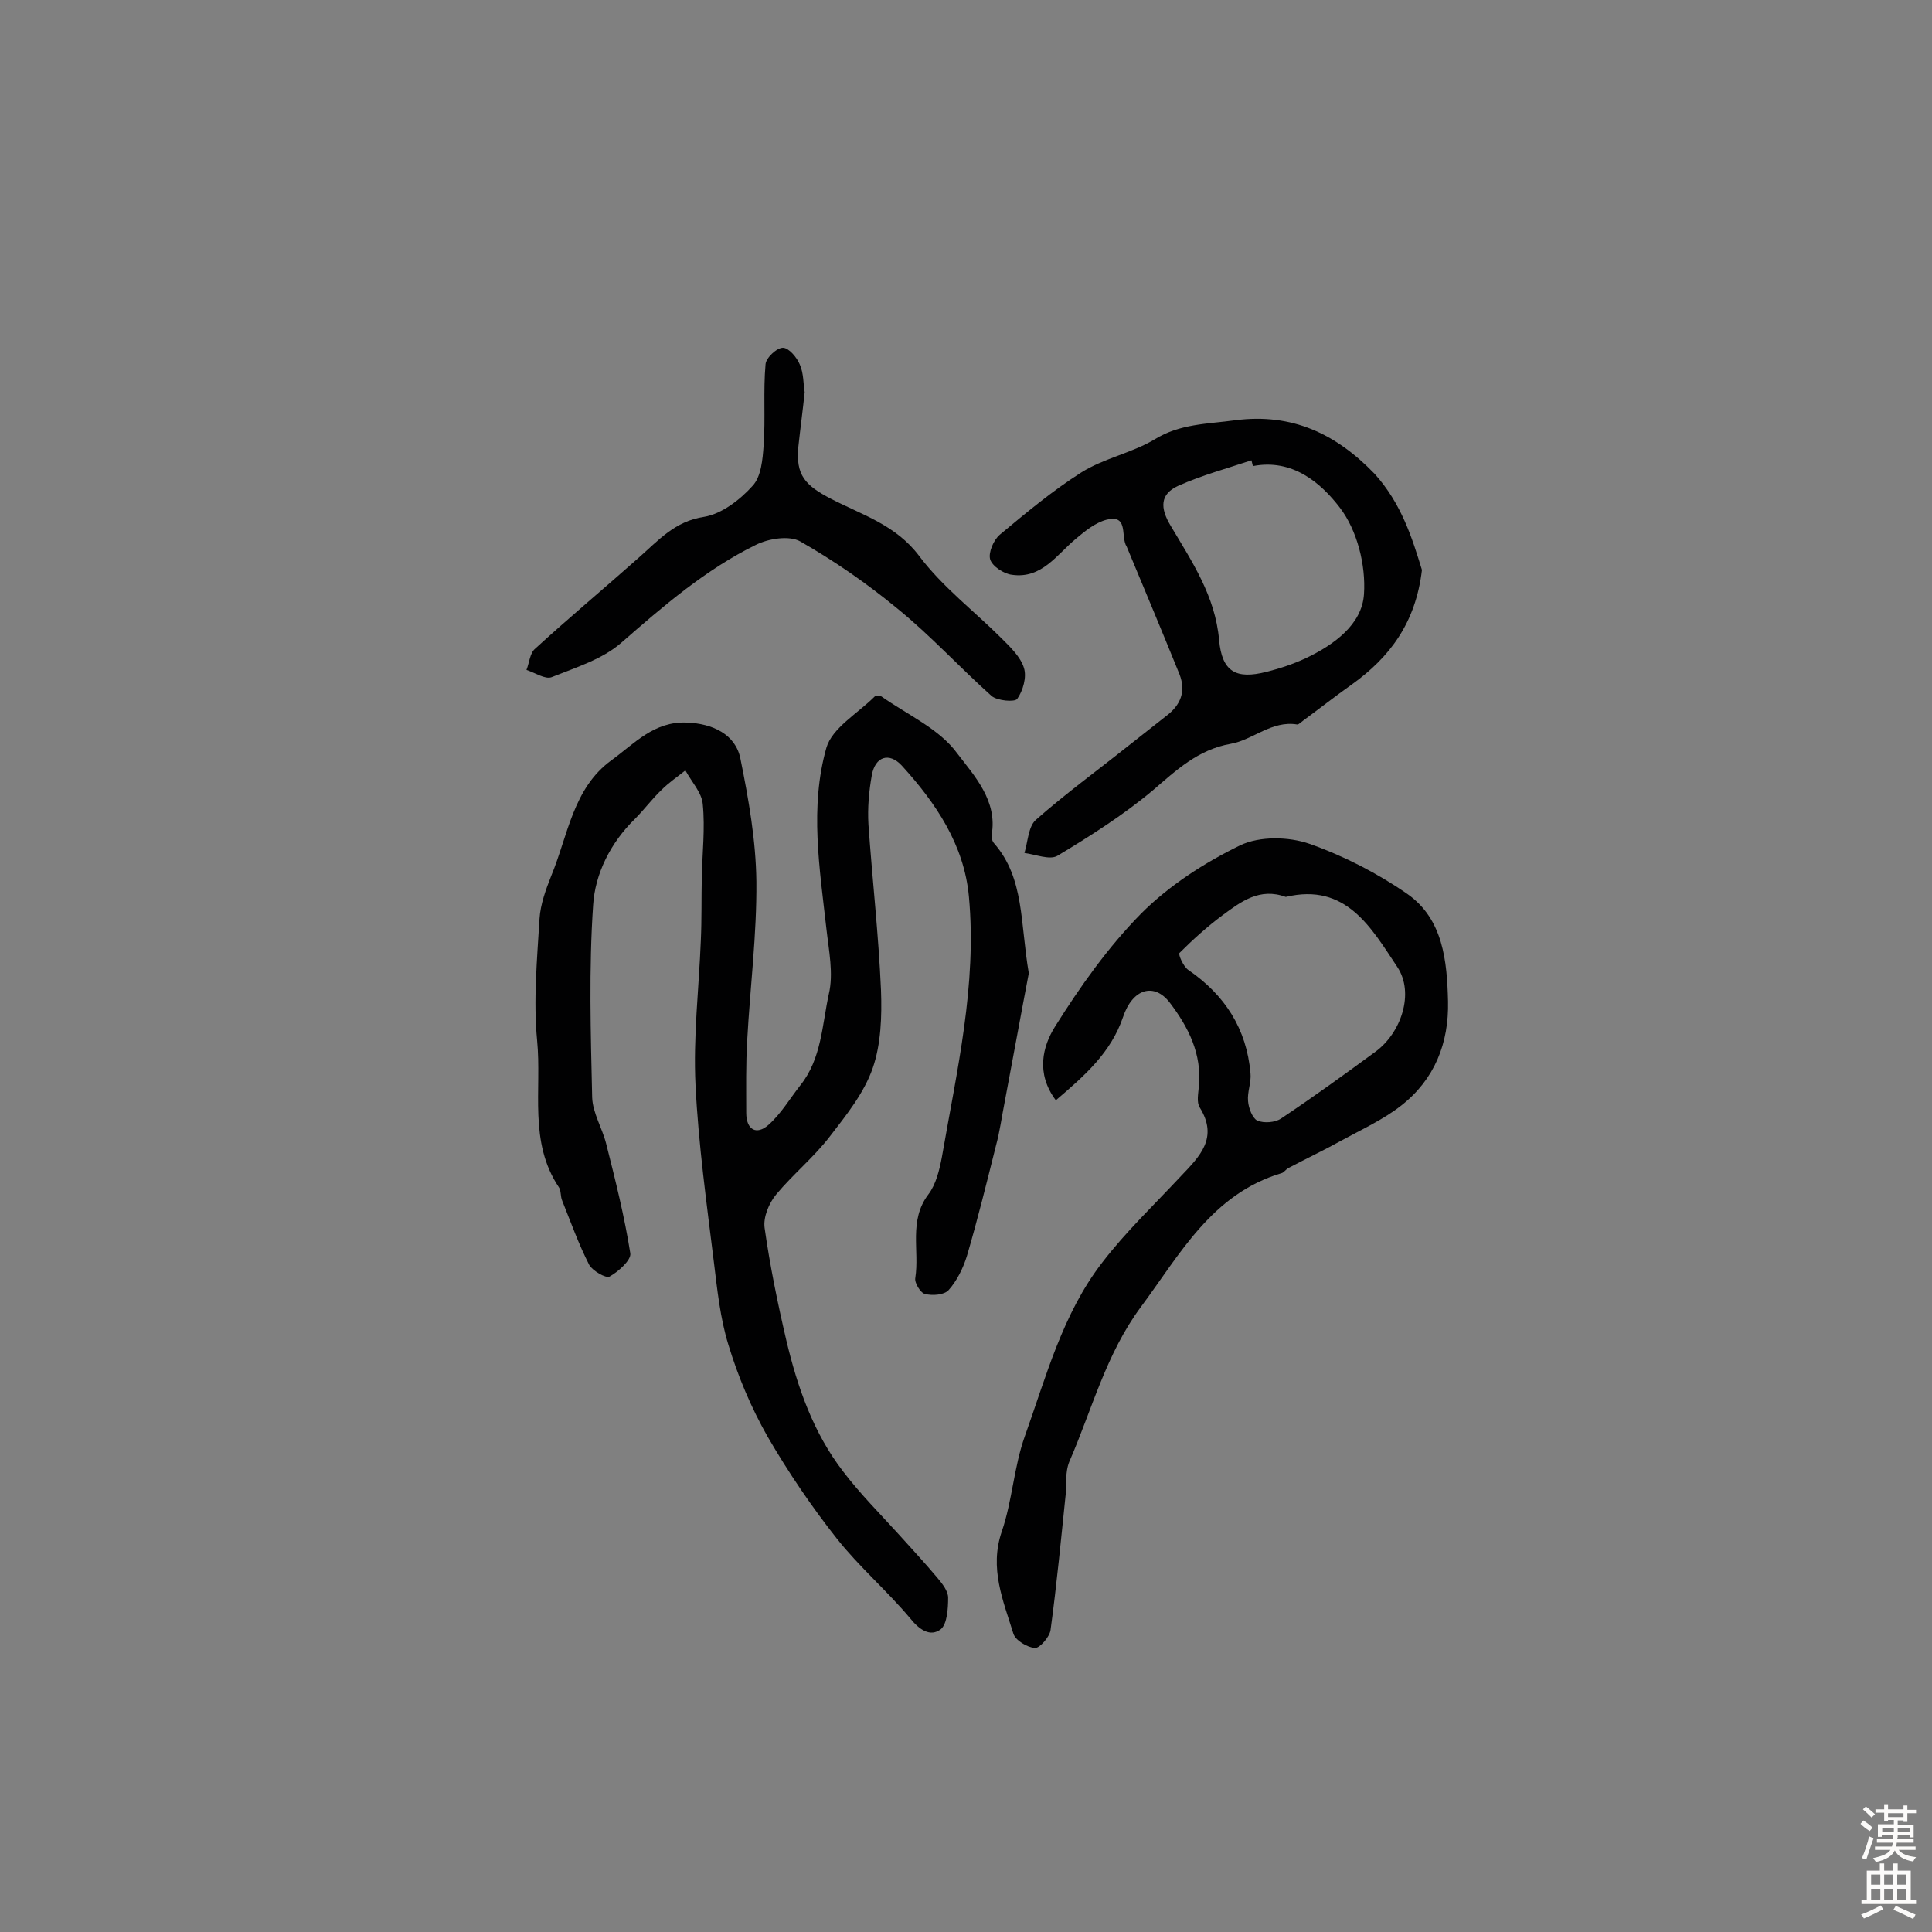 <svg enable-background="new 0 0 400 400" viewBox="0 0 400 400" xmlns="http://www.w3.org/2000/svg"><rect x="0" y="0" width="400" height="400" fill="#808080" stroke="none"/><g fill="#010102"><path d="m213 201.5c-1.5 7.8-3.2 17.2-5 26.7-.6 3-1 6.1-1.8 9-1.9 7.6-3.8 15.3-6 22.8-.8 2.6-2.1 5.2-3.8 7.1-.9 1-3.3 1.2-4.9.8-.9-.2-2.2-2.3-2-3.3.9-5.7-1.4-11.9 2.7-17.3 1.6-2.1 2.3-5.1 2.8-7.7 3.1-17.9 7.3-35.7 5.6-54-1-10.7-6.8-19.3-13.9-27.1-2.6-2.8-5.5-1.9-6.2 2-.6 3.3-.9 6.8-.7 10.2.8 11.4 2.1 22.8 2.6 34.3.2 5.4 0 11.2-1.7 16.1-1.8 5.2-5.5 9.8-8.9 14.2-3.3 4.3-7.6 7.8-11.1 12-1.5 1.8-2.7 4.7-2.4 6.9 1.1 7.8 2.7 15.6 4.5 23.3 2.3 9.7 5.6 19.2 11.8 27.2 3.5 4.6 7.6 8.7 11.5 13 2.7 3 5.4 5.9 8 9 1 1.2 2.2 2.7 2.2 4.1 0 2.2-.2 5.4-1.5 6.5-2.2 1.7-4.5.1-6.4-2.3-4.8-5.7-10.5-10.6-15.1-16.4-5.3-6.7-10.1-13.8-14.4-21.2-3.4-6-6.1-12.4-8.1-19-1.7-5.5-2.3-11.4-3-17.1-1.5-12.2-3.2-24.4-3.8-36.6-.5-10 .7-20 1.1-30 .2-4.4.1-8.8.2-13.1.1-5 .7-10.1.2-15.1-.2-2.4-2.3-4.6-3.6-7-1.6 1.3-3.4 2.5-4.9 4-2 1.9-3.6 4.1-5.6 6.1-5 4.9-8.2 11.3-8.6 17.8-.9 13.2-.5 26.5-.2 39.8.1 3.2 2.1 6.4 2.9 9.6 1.9 7.5 3.8 15.1 5 22.7.2 1.4-2.5 3.8-4.3 4.8-.8.4-3.5-1.2-4.2-2.4-2.2-4.3-3.8-8.8-5.6-13.3-.4-.9-.2-2.1-.7-2.8-6.3-9.4-3.5-20.2-4.5-30.4-.8-8.3 0-16.8.5-25.2.2-3 1.3-6 2.4-8.8 3.5-8.4 4.5-18.2 12.5-24 4.7-3.4 8.8-8.1 15.6-7.8 5.3.2 10.1 2.4 11.1 7.5 1.7 8.4 3.2 16.9 3.3 25.4.1 11-1.3 21.9-1.9 32.9-.3 5-.2 10-.2 15 0 3.5 2.1 4.7 4.6 2.5 2.6-2.3 4.4-5.4 6.6-8.2 4.4-5.5 4.5-12.5 5.9-18.9 1-4.2 0-9-.5-13.5-1.4-12.5-3.5-25.2 0-37.5 1.2-4.1 6.5-7.1 10-10.6.2-.2 1.1-.2 1.4 0 5.4 3.8 12 6.7 15.7 11.8 3.5 4.6 8.4 9.8 7.1 16.9-.1.6.2 1.4.6 1.8 6.2 7.2 5.3 16.3 7.1 26.8z"/><path d="m218.6 227.8c-4.2-5.6-2.7-11.2-.2-15.2 5.2-8.3 11-16.5 17.9-23.5 5.8-5.8 13.1-10.5 20.5-14.1 4-1.9 10-1.8 14.3-.3 7.1 2.5 14.1 6.1 20.3 10.4 7.4 5.2 8.2 13.9 8.4 22.2.2 8.7-2.8 16.2-9.7 21.6-3.7 2.9-8.1 4.9-12.3 7.2-3.6 2-7.4 3.8-11 5.7-.6.3-1 1-1.5 1.1-14.4 4.3-21 16.8-29.1 27.7-7.2 9.7-10.1 21.2-14.8 32-.5 1.2-.6 2.5-.7 3.8-.1.8.1 1.6 0 2.4-1 9.6-1.9 19.2-3.2 28.7-.2 1.4-2.2 3.7-3.2 3.7-1.6-.1-4.1-1.6-4.5-3-2.1-6.8-5-13.5-2.4-21.1 2.2-6.4 2.5-13.4 4.8-19.8 4.4-12.3 7.8-25.3 16-35.9 4.9-6.4 10.8-12 16.3-17.9 3.9-4.1 7.8-7.9 3.9-14.2-.7-1.1-.3-2.9-.2-4.3.7-6.8-2.2-12.4-6-17.4-3.2-4.2-7.7-3-9.7 3-2.5 7.3-7.8 12-13.9 17.2zm47.6-42.1c-5.4-2-9.3 1-13.1 3.8-3.1 2.3-6.1 5-8.9 7.8-.3.3.8 2.8 1.8 3.5 7.6 5.2 12.1 12.2 12.9 21.4.2 1.9-.7 3.9-.5 5.8.1 1.4.9 3.5 1.9 4 1.4.6 3.7.4 4.9-.4 6.6-4.4 13.1-9.1 19.5-13.8 5.4-3.9 8.2-12.2 4.6-17.6-5.4-8.1-10.6-17.5-23.1-14.5z"/><path d="m294.4 118c-1.3 11-6.7 18.1-14.5 23.7-3.4 2.4-6.7 5-10.1 7.5-.4.3-.9.8-1.2.8-5.3-.9-9.2 3.2-13.8 4-6.8 1.2-11.3 5.5-16.2 9.7-6.1 5.1-12.9 9.4-19.7 13.5-1.6.9-4.5-.3-6.8-.6.7-2.3.8-5.4 2.3-6.8 6.1-5.4 12.7-10.2 19.1-15.3 2.7-2.1 5.3-4.2 8-6.3 2.9-2.2 4.1-5 2.7-8.6-3.6-8.9-7.3-17.7-11-26.6-.1-.1-.2-.3-.2-.4-.8-2.1.4-6.1-3.9-5-2.3.6-4.4 2.3-6.3 3.9-4 3.3-7.1 8.4-13.3 7.5-1.7-.2-4.1-1.8-4.5-3.2s.7-4 2-5.1c5.4-4.5 10.9-9.1 16.9-12.9 4.6-2.9 10.4-4 15.1-6.8 5.3-3.3 11-3.2 16.8-4 11.7-1.5 20.8 2.8 28.8 11.1 5.6 6.2 7.8 13.4 9.8 19.9zm-35-21.5c-.1-.4-.2-.8-.3-1.2-5.1 1.7-10.3 3.1-15.2 5.3-3.7 1.7-3.8 4.5-1.5 8.3 4.4 7.4 9.2 14.5 10 23.6.6 6.6 3.5 8.2 9.8 6.6 2.8-.7 5.5-1.6 8.1-2.8 5.9-2.8 11.7-7 12.1-13.3.4-6-1.4-13.2-5-17.9-3.9-5.1-9.8-10.2-18-8.6z"/><path d="m166.6 81.2c-.4 3.8-.9 7.5-1.3 11.2-.6 6 1.4 8.1 6.8 10.9 6.4 3.3 13.4 5.4 18.2 11.8s11.4 11.4 17.1 17.1c1.8 1.8 3.9 3.8 4.6 6.1.6 1.9-.2 4.7-1.4 6.4-.5.7-4.1.4-5.3-.6-6.6-5.9-12.6-12.5-19.5-18.1-6.3-5.2-13.1-9.9-20.1-13.9-2.3-1.3-6.6-.6-9.2.7-10.4 5.1-19.2 12.7-27.9 20.3-3.9 3.4-9.4 5.1-14.4 7.1-1.3.5-3.4-.9-5.2-1.5.6-1.5.7-3.5 1.8-4.4 7-6.4 14.3-12.5 21.4-18.8 4.1-3.6 7.5-7.6 13.6-8.5 3.6-.6 7.4-3.5 10-6.4 1.8-1.9 2.1-5.5 2.3-8.4.4-5.6-.1-11.2.4-16.8.1-1.3 2.3-3.4 3.6-3.4 1.2 0 2.9 2 3.5 3.5.8 1.8.7 3.9 1 5.7z"/></g><path d="m385.2 377.6.6-.7c.6.4 1.3.9 1.9 1.5l-.6.7c-.8-.5-1.4-1-1.9-1.5zm.3 7.1c.6-1.4 1.1-2.9 1.5-4.5.3.1.6.3.9.4-.5 1.4-1 2.9-1.5 4.4zm.2-10.1.6-.6c.7.5 1.3 1.1 1.9 1.6l-.7.7c-.6-.6-1.2-1.2-1.8-1.7zm8.4-.8h.8v.9h1.8v.7h-1.8v1.8h-.8v-.3h-1.2v.9h3.3v2.6h-.8v-.4h-2.5c0 .3 0 .6-.1.8h3.4v.7h-3.5c0 .3-.1.6-.1.8h4v.7h-3.5c.7.9 1.9 1.3 3.6 1.5-.2.2-.4.5-.6.9-1.9-.3-3.2-1.1-3.8-2.3-.5 1.1-1.8 2-3.9 2.4-.2-.3-.4-.5-.6-.8 1.9-.4 3.1-.9 3.6-1.7h-3.2v-.7h3.5c.1-.2.1-.5.2-.8h-3.3v-.7h3.4c0-.2 0-.5 0-.8h-2.4v.3h-.8v-2.6h3.3v-.9h-1.2v.3h-.8v-1.8h-1.8v-.7h1.8v-.9h.8v.9h3.2zm-4.4 5.5h2.4c0-.3 0-.6 0-.9h-2.4zm1.2-3.1h3.2v-.8h-3.2zm4.4 2.2h-2.4v.9h2.5v-.9z" fill="#fcfbfa"/><path d="m389.2 385.8h.9v1.5h1.9v-1.5h.9v1.5h2.7v6h1.1v.9h-11.3v-.9h1.1v-6h2.7zm.2 8.7.5.8c-1.2.6-2.5 1.3-4 1.9-.2-.3-.3-.6-.6-.8 1.6-.6 3-1.3 4.1-1.9zm-2-4.3h1.9v-2.1h-1.9zm0 3.1h1.9v-2.2h-1.9zm2.7-3.1h1.9v-2.1h-1.9zm0 3.1h1.9v-2.2h-1.9zm2.4 1.3c1.4.6 2.7 1.2 4.1 1.8l-.5.9c-1.5-.7-2.8-1.4-4.1-1.9zm2.2-6.5h-1.9v2.1h1.9zm-1.9 5.2h1.9v-2.2h-1.9z" fill="#fcfbfa"/></svg>